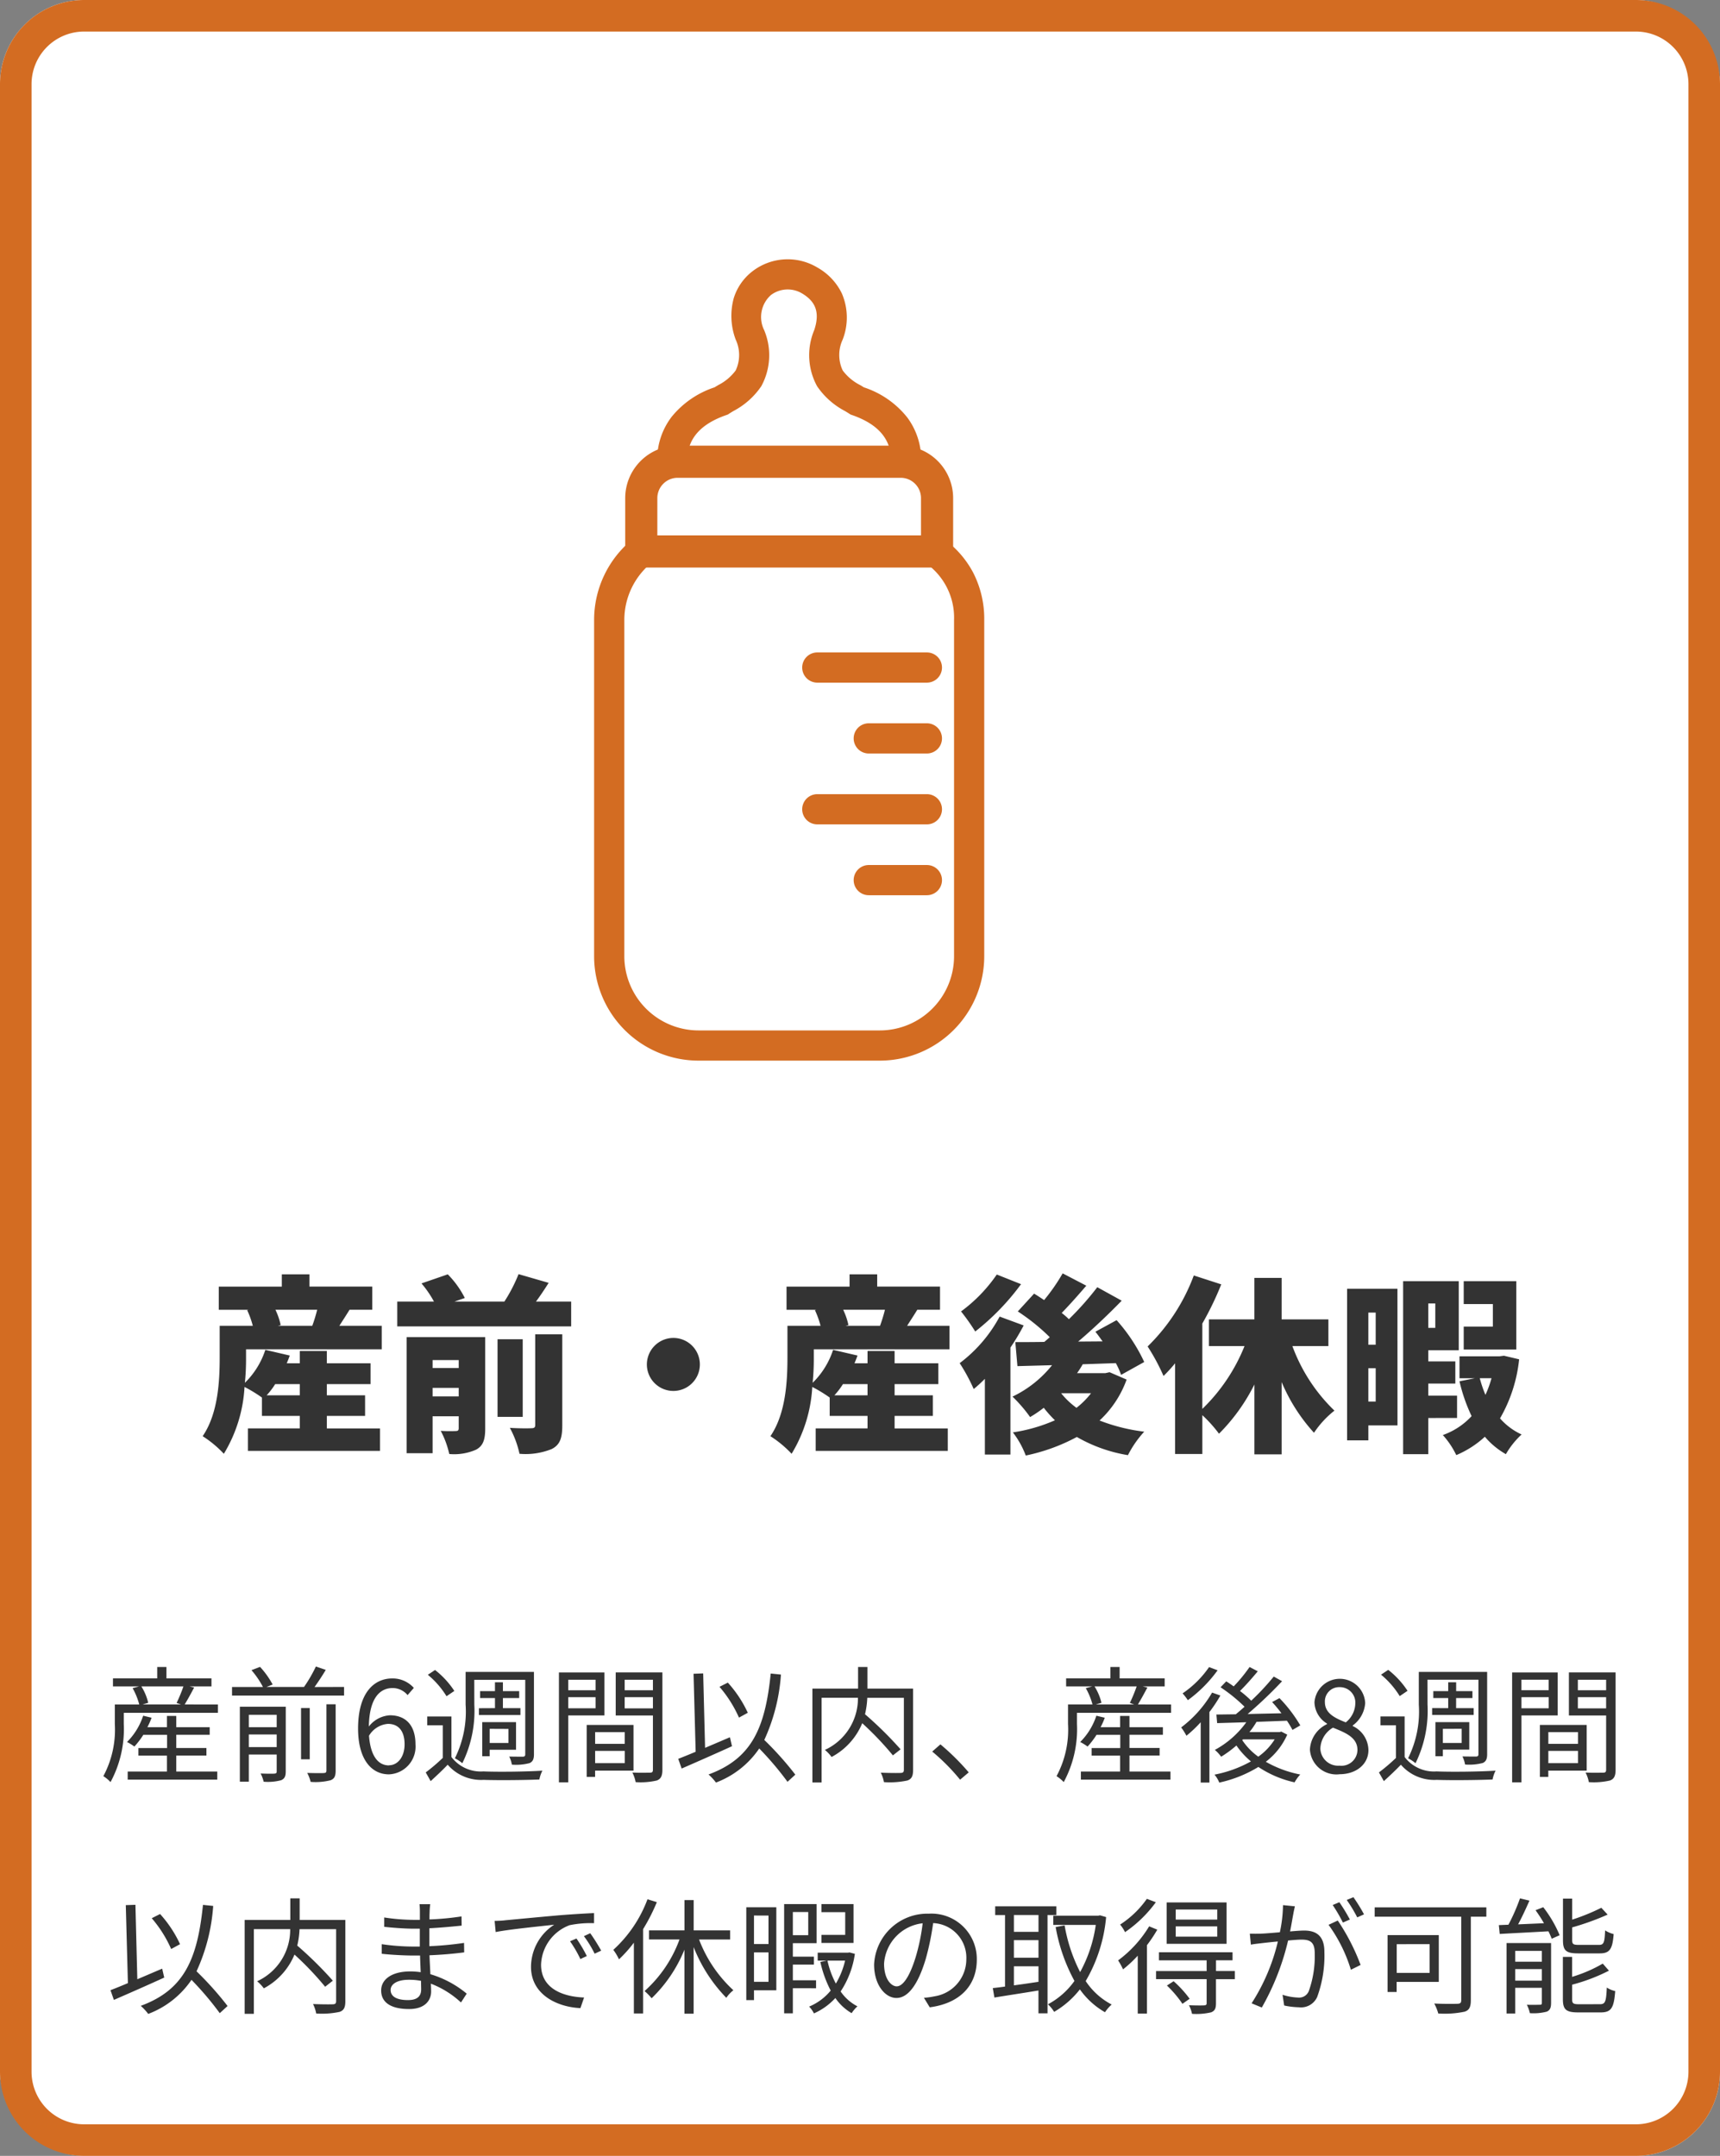 <svg id="休日" xmlns="http://www.w3.org/2000/svg" width="163.592" height="205" viewBox="0 0 163.592 205">
  <rect x="0" y="0" width="163.592" height="205" fill="#808080" stroke="none"/>
  <rect id="長方形_5135" data-name="長方形 5135" width="163.592" height="205" rx="8" fill="#fff"/>
  <path id="長方形_5135_-_アウトライン" data-name="長方形 5135 - アウトライン" d="M8,3A5.006,5.006,0,0,0,3,8V197a5.006,5.006,0,0,0,5,5H155.592a5.006,5.006,0,0,0,5-5V8a5.006,5.006,0,0,0-5-5H8M8,0H155.592a8,8,0,0,1,8,8V197a8,8,0,0,1-8,8H8a8,8,0,0,1-8-8V8A8,8,0,0,1,8,0Z" fill="#d36c22"/>
  <path id="パス_26225" data-name="パス 26225" d="M26.468,16.032v1.062h-3.15a7.157,7.157,0,0,0,.81-1.062Zm1.656-7.074a15.377,15.377,0,0,1-.468,1.53H24.38l.27-.072a6.407,6.407,0,0,0-.5-1.458ZM21.356,12.72H34.262V10.488H30.23c.288-.45.63-.972.972-1.53h2.16v-2.2H27.386V5.592H24.758v1.17H18.764v2.2h2.844l-.144.036A8.7,8.7,0,0,1,22,10.488h-3.15v2.988c0,2.16-.126,5.328-1.62,7.506a10.493,10.493,0,0,1,2.016,1.674A13.666,13.666,0,0,0,21.212,16.3a13.5,13.5,0,0,1,1.656,1.008v1.746h3.6v1.188H21.536v2.142H34.1V20.244H29.042V19.056h3.636V17.094H29.042V16.032H33.2v-1.98H29.042v-1.17H26.468v1.17H25.226c.108-.252.2-.486.288-.738l-2.322-.54a7.746,7.746,0,0,1-1.944,3.132,23.247,23.247,0,0,0,.108-2.412ZM39.1,17.2v-.81h2.484v.81Zm2.484-3.456V14.5H39.1v-.756Zm2.52-2.178h-7.47V22.6H39.1v-3.51h2.484v1.134c0,.2-.072.27-.288.27a13.108,13.108,0,0,1-1.422-.018,8.707,8.707,0,0,1,.81,2.2,5.157,5.157,0,0,0,2.556-.414c.666-.36.864-.954.864-2ZM48.86,19.92c0,.234-.09.306-.378.306-.288.018-1.224.018-2.034-.036a9.323,9.323,0,0,1,.918,2.466,6.621,6.621,0,0,0,3.06-.45c.792-.4,1.008-1.044,1.008-2.25V11.3H48.86Zm-1.188-8.154H45.278v7.38h2.394Zm1.26-3.582c.4-.54.81-1.152,1.206-1.782l-2.862-.828a15.028,15.028,0,0,1-1.35,2.61H41.174l.99-.342a8.927,8.927,0,0,0-1.62-2.25l-2.5.864A9.847,9.847,0,0,1,39.23,8.184H35.738v2.358H52.28V8.184ZM59.48,14.16A2.52,2.52,0,1,0,62,11.64,2.527,2.527,0,0,0,59.48,14.16Zm20.988,1.872v1.062h-3.15a7.157,7.157,0,0,0,.81-1.062Zm1.656-7.074a15.377,15.377,0,0,1-.468,1.53H78.38l.27-.072a6.407,6.407,0,0,0-.5-1.458ZM75.356,12.72H88.262V10.488H84.23c.288-.45.63-.972.972-1.53h2.16v-2.2H81.386V5.592H78.758v1.17H72.764v2.2h2.844l-.144.036A8.7,8.7,0,0,1,76,10.488h-3.15v2.988c0,2.16-.126,5.328-1.62,7.506a10.494,10.494,0,0,1,2.016,1.674A13.666,13.666,0,0,0,75.212,16.3a13.5,13.5,0,0,1,1.656,1.008v1.746h3.6v1.188H75.536v2.142H88.1V20.244H83.042V19.056h3.636V17.094H83.042V16.032H87.2v-1.98H83.042v-1.17H80.468v1.17H79.226c.108-.252.2-.486.288-.738l-2.322-.54a7.746,7.746,0,0,1-1.944,3.132,23.247,23.247,0,0,0,.108-2.412ZM92.762,5.61a14.567,14.567,0,0,1-3.4,3.51,20.258,20.258,0,0,1,1.35,1.908,23.007,23.007,0,0,0,4.356-4.5Zm.27,4a13.544,13.544,0,0,1-3.8,4.428A17.493,17.493,0,0,1,90.566,16.5a13.009,13.009,0,0,0,1.062-.972v7.2h2.43V12.558a21.673,21.673,0,0,0,1.26-2.106Zm8.694,7.29a7.769,7.769,0,0,1-1.386,1.386A7.657,7.657,0,0,1,98.882,16.9Zm1.764-2-.414.09h-2.682a8.394,8.394,0,0,0,.54-.846l3.15-.108a7.245,7.245,0,0,1,.5,1.116l2.2-1.224a16.143,16.143,0,0,0-2.628-3.978l-2.016,1.1c.234.288.45.594.684.918l-2.322.018c1.422-1.206,2.88-2.592,4.14-3.888L102.32,6.816a28.551,28.551,0,0,1-2.7,3.042,7.724,7.724,0,0,0-.684-.594c.72-.738,1.566-1.692,2.34-2.592L99.026,5.5A17.97,17.97,0,0,1,97.262,8.04c-.324-.216-.648-.432-.954-.612L94.76,9.12A19.471,19.471,0,0,1,97.8,11.568c-.18.162-.342.306-.522.45-1.026.018-1.944.018-2.754.018l.2,2.286,3.294-.09a10.746,10.746,0,0,1-3.762,2.988,13.91,13.91,0,0,1,1.674,1.944,11.773,11.773,0,0,0,1.3-.882,11.324,11.324,0,0,0,1.062,1.188,15.685,15.685,0,0,1-4,1.152,8.474,8.474,0,0,1,1.224,2.2,17.854,17.854,0,0,0,4.86-1.764,14.341,14.341,0,0,0,4.86,1.728,9.912,9.912,0,0,1,1.548-2.232,17.457,17.457,0,0,1-4.248-1.062A9.882,9.882,0,0,0,105.11,15.6ZM124.3,12.414V9.876h-4.446V5.934H117.26V9.876h-4.32v2.538h3.384a17.2,17.2,0,0,1-4.014,5.976V10.272a29.374,29.374,0,0,0,1.8-3.726L111.5,5.7a18.383,18.383,0,0,1-4.392,6.75,19.472,19.472,0,0,1,1.512,2.808,14.632,14.632,0,0,0,1.1-1.206v8.622h2.592v-3.69a12.85,12.85,0,0,1,1.584,1.764,17.944,17.944,0,0,0,3.366-4.68V22.71h2.592V15.834a16.827,16.827,0,0,0,3.078,4.824,9.057,9.057,0,0,1,1.944-2.106,16.306,16.306,0,0,1-4-6.138ZM142.172,6.24h-5V8.418h2.772V10.56h-2.772v2.178h5ZM128.8,9.228v3.06h-.7V9.228Zm-.7,8.46V14.52h.7v3.168ZM130.868,6.96H126.08V21.378H128.1V19.956h2.772Zm3.6,1.4v2.322H133.8V8.364Zm2.07,10.89V17.13H133.8V15.978h2.574V13.872H133.8V12.81h2.9V6.24h-5.292V22.692H133.8V19.254Zm3.276-3.78a10.276,10.276,0,0,1-.576,1.584,11.718,11.718,0,0,1-.54-1.584ZM141,13.332l-.414.054h-3.816v2.088h1.458l-1.458.288a15.923,15.923,0,0,0,1.152,3.312,6.8,6.8,0,0,1-2.736,1.8,8.044,8.044,0,0,1,1.278,1.908,9.391,9.391,0,0,0,2.718-1.746,7.381,7.381,0,0,0,2,1.656,7.955,7.955,0,0,1,1.494-1.872,6.134,6.134,0,0,1-2.052-1.53,14.128,14.128,0,0,0,1.818-5.616Z" transform="translate(2.045 115.584)" fill="#333"/>
  <path id="パス_26226" data-name="パス 26226" d="M14.72,12.38h2.868v-.72H14.72V10.4H17.9V9.68H14.72V8.612h-.888V9.68h-1.86a6.617,6.617,0,0,0,.4-.9l-.8-.192a6.309,6.309,0,0,1-1.536,2.5,4.9,4.9,0,0,1,.7.432,7.771,7.771,0,0,0,.852-1.116h2.256v1.26H11.12v.72h2.712v1.512H10.1v.768h8.52v-.768h-3.9ZM15.4,5.8a13.941,13.941,0,0,1-.648,1.572l.42.144h-3.66l.54-.156A5.14,5.14,0,0,0,11.4,5.8Zm.12,1.716c.276-.444.6-1.044.9-1.608L15.98,5.8h2.088V5.036H13.784V3.956h-.876v1.08H8.7V5.8H11.18l-.612.168A6.6,6.6,0,0,1,11.2,7.52H8.876V9.38a9.354,9.354,0,0,1-1.092,4.956,3.424,3.424,0,0,1,.684.564,10.614,10.614,0,0,0,1.26-5.52V8.312H18.68V7.52Zm6.1,4.056v-1.2h2.652v1.2ZM24.272,8.5V9.68H21.62V8.5Zm.864-.768H20.768v7.128h.852v-2.58h2.652v1.6c0,.156-.048.2-.228.216-.156.012-.7.012-1.3-.012a3.423,3.423,0,0,1,.288.78A4.875,4.875,0,0,0,24.7,14.72c.324-.144.432-.372.432-.828ZM29,13.8c0,.18-.06.228-.264.24-.18.012-.828.012-1.56-.012a3.54,3.54,0,0,1,.324.852,5.861,5.861,0,0,0,1.9-.156c.36-.144.48-.384.48-.924V7.5H29Zm-1.584-5.94h-.828v4.872h.828Zm.456-2c.348-.492.744-1.08,1.068-1.632L28,3.908a13.535,13.535,0,0,1-1.128,1.944H23.3l.588-.228a8.15,8.15,0,0,0-1.2-1.68l-.816.312a8.229,8.229,0,0,1,1.092,1.6h-2.94v.816H30.68V5.852Zm7.08,7.452c-1.1,0-1.764-1-1.9-2.82a2.293,2.293,0,0,1,1.8-1.128c1.068,0,1.584.756,1.584,1.944S35.792,13.3,34.952,13.3Zm2.364-7.368a2.7,2.7,0,0,0-2.052-.9c-1.7,0-3.252,1.32-3.252,4.764,0,2.9,1.248,4.356,2.94,4.356a2.641,2.641,0,0,0,2.52-2.856c0-1.836-.948-2.76-2.436-2.76a2.736,2.736,0,0,0-2,1.068c.048-2.736,1.068-3.66,2.268-3.66a1.86,1.86,0,0,1,1.416.672Zm5.748-.768h4.848v7.08c0,.18-.072.216-.216.228-.168,0-.72,0-1.308-.012a2.742,2.742,0,0,1,.252.768,5.079,5.079,0,0,0,1.68-.144c.3-.132.42-.372.42-.828V4.424h-6.5v3.1a9.962,9.962,0,0,1-1.02,5.112,4.02,4.02,0,0,1,.708.468,11.282,11.282,0,0,0,1.14-5.58Zm.444,2.7v.648h3.948V7.868H45.788v-.96h1.548v-.66H45.788v-.84h-.756v.84H43.616v.66h1.416v.96Zm2.808,1.968V11.18H44.528V9.836Zm-1.788,1.98h2.508V9.2H43.82v3.24h.708Zm-3.36-5.592a8.235,8.235,0,0,0-1.836-1.992l-.684.456a8.216,8.216,0,0,1,1.776,2.04ZM40.892,8.66h-2.3V9.5h1.476v3.1a17.768,17.768,0,0,1-1.62,1.38l.468.828c.576-.528,1.116-1.032,1.62-1.56a4.2,4.2,0,0,0,3.42,1.44c1.356.048,3.948.024,5.3-.036a3.016,3.016,0,0,1,.288-.84c-1.464.1-4.26.132-5.616.072a3.509,3.509,0,0,1-3.036-1.368ZM54.6,5.168v1H52v-1ZM52,7.88V6.824H54.6V7.88Zm3.444.684V4.472H51.116V14.924H52V8.564Zm1.932,1.584v1.116H54.56V10.148ZM54.56,13.1V11.936h2.82V13.1Zm3.648.708V9.464H53.756v4.944h.8v-.6Zm-.84-5.916V6.824h2.688V7.892Zm2.688-2.724v1H57.368v-1Zm.9-.7h-4.44v4.1h3.54v5.148c0,.216-.072.288-.276.288s-.948.024-1.68-.012a3.287,3.287,0,0,1,.312.912,6.83,6.83,0,0,0,2.016-.156c.4-.156.528-.456.528-1.02Zm8.124,3.84a11.361,11.361,0,0,0-1.9-2.868l-.792.4A11.787,11.787,0,0,1,68.24,8.768Zm-1.7,2.328c-.792.336-1.6.684-2.364,1.008l-.18-7.08L63.92,4.6l.2,7.416c-.624.264-1.188.492-1.656.672l.324.924c1.32-.576,3.132-1.368,4.788-2.124ZM73.6,14.192a30.709,30.709,0,0,0-2.952-3.3,17.761,17.761,0,0,0,1.584-6.216l-.972-.1c-.528,5.184-1.8,8.088-5.916,9.6a5.155,5.155,0,0,1,.708.768,8.662,8.662,0,0,0,4.116-3.24,29.487,29.487,0,0,1,2.688,3.168ZM84.8,6.008H80.456V3.956h-.888V6.008H75.224v8.928H76.1V6.884h3.456a5.4,5.4,0,0,1-3.144,4.956,3.717,3.717,0,0,1,.636.672A6.4,6.4,0,0,0,79.964,9.3a29.742,29.742,0,0,1,2.916,3.06l.732-.576a35.878,35.878,0,0,0-3.384-3.336,8.246,8.246,0,0,0,.216-1.56h3.48v6.84c0,.216-.072.288-.288.3-.252.012-1.068.012-1.908-.024a3.309,3.309,0,0,1,.3.9,7.974,7.974,0,0,0,2.232-.156c.408-.144.54-.432.54-1.008Zm5.292,7.968A22.524,22.524,0,0,0,87.4,11.312l-.78.684a19.306,19.306,0,0,1,2.652,2.676Zm15.288-1.6h2.868v-.72H105.38V10.4h3.18V9.68h-3.18V8.612h-.888V9.68h-1.86a6.618,6.618,0,0,0,.4-.9l-.8-.192a6.309,6.309,0,0,1-1.536,2.5,4.9,4.9,0,0,1,.7.432,7.771,7.771,0,0,0,.852-1.116h2.256v1.26H101.78v.72h2.712v1.512H100.76v.768h8.52v-.768h-3.9Zm.684-6.576a13.941,13.941,0,0,1-.648,1.572l.42.144h-3.66l.54-.156a5.14,5.14,0,0,0-.66-1.56Zm.12,1.716c.276-.444.6-1.044.9-1.608L106.64,5.8h2.088V5.036h-4.284V3.956h-.876v1.08H99.356V5.8h2.484l-.612.168a6.6,6.6,0,0,1,.636,1.548H99.536V9.38a9.354,9.354,0,0,1-1.092,4.956,3.424,3.424,0,0,1,.684.564,10.614,10.614,0,0,0,1.26-5.52V8.312h8.952V7.52Zm6.768-3.552a9.593,9.593,0,0,1-2.52,2.5,5.214,5.214,0,0,1,.5.648,12.736,12.736,0,0,0,2.832-2.844Zm.288,2.424A11.191,11.191,0,0,1,110.3,9.7a6.65,6.65,0,0,1,.5.792,12.194,12.194,0,0,0,1.356-1.284v5.736h.828V8.24a13.717,13.717,0,0,0,1.044-1.572Zm2.928,4.452h3.024a5.791,5.791,0,0,1-1.56,1.644,6.094,6.094,0,0,1-1.524-1.572Zm3.648-.744-.144.048h-2.88a7.4,7.4,0,0,0,.672-.972l2.892-.108a7.7,7.7,0,0,1,.528.876l.744-.432a13.553,13.553,0,0,0-1.98-2.592l-.7.372a13.091,13.091,0,0,1,.888,1.068c-1.092.024-2.2.048-3.216.072a40.732,40.732,0,0,0,3.276-3.12l-.792-.444A22.893,22.893,0,0,1,116.96,7.16a9.722,9.722,0,0,0-1.068-.924c.54-.528,1.164-1.236,1.692-1.872l-.78-.408A14.821,14.821,0,0,1,115.292,5.8c-.24-.18-.48-.336-.708-.48l-.54.564a15.25,15.25,0,0,1,2.28,1.848c-.276.264-.564.492-.828.72l-1.848.024.072.816c.78-.024,1.74-.048,2.772-.084A8.884,8.884,0,0,1,113.5,11.84a3.377,3.377,0,0,1,.6.648,10.715,10.715,0,0,0,1.452-1.068,7.5,7.5,0,0,0,1.38,1.512,11.542,11.542,0,0,1-3.468,1.26,2.544,2.544,0,0,1,.456.756,11.971,11.971,0,0,0,3.72-1.488,10.1,10.1,0,0,0,3.444,1.464,3.685,3.685,0,0,1,.54-.744,10.765,10.765,0,0,1-3.276-1.212,6.627,6.627,0,0,0,2.04-2.58Zm5.532,4.056c1.656,0,2.76-1,2.76-2.28a2.567,2.567,0,0,0-1.488-2.3v-.06A2.884,2.884,0,0,0,127.8,7.388a2.417,2.417,0,0,0-4.824-.084,2.445,2.445,0,0,0,1.188,2.028v.06a2.817,2.817,0,0,0-1.62,2.424A2.523,2.523,0,0,0,125.348,14.156Zm.6-4.932c-1.032-.408-1.98-.864-1.98-1.92a1.352,1.352,0,0,1,1.392-1.428,1.468,1.468,0,0,1,1.5,1.572A2.36,2.36,0,0,1,125.948,9.224Zm-.576,4.116a1.687,1.687,0,0,1-1.836-1.62,2.391,2.391,0,0,1,1.2-1.992c1.248.5,2.328.948,2.328,2.124A1.524,1.524,0,0,1,125.372,13.34Zm8.352-8.172h4.848v7.08c0,.18-.072.216-.216.228-.168,0-.72,0-1.308-.012a2.742,2.742,0,0,1,.252.768,5.08,5.08,0,0,0,1.68-.144c.3-.132.42-.372.42-.828V4.424h-6.5v3.1a9.962,9.962,0,0,1-1.02,5.112,4.019,4.019,0,0,1,.708.468,11.282,11.282,0,0,0,1.14-5.58Zm.444,2.7v.648h3.948V7.868h-1.668v-.96H138v-.66h-1.548v-.84h-.756v.84h-1.416v.66h1.416v.96Zm2.808,1.968V11.18h-1.788V9.836Zm-1.788,1.98H137.7V9.2H134.48v3.24h.708Zm-3.36-5.592a8.235,8.235,0,0,0-1.836-1.992l-.684.456a8.216,8.216,0,0,1,1.776,2.04Zm-.276,2.436h-2.3V9.5h1.476v3.1a17.769,17.769,0,0,1-1.62,1.38l.468.828c.576-.528,1.116-1.032,1.62-1.56a4.2,4.2,0,0,0,3.42,1.44c1.356.048,3.948.024,5.3-.036a3.016,3.016,0,0,1,.288-.84c-1.464.1-4.26.132-5.616.072a3.509,3.509,0,0,1-3.036-1.368Zm13.7-3.492v1h-2.592v-1ZM142.664,7.88V6.824h2.592V7.88Zm3.444.684V4.472h-4.332V14.924h.888V8.564Zm1.932,1.584v1.116h-2.82V10.148ZM145.22,13.1V11.936h2.82V13.1Zm3.648.708V9.464h-4.452v4.944h.8v-.6Zm-.84-5.916V6.824h2.688V7.892Zm2.688-2.724v1h-2.688v-1Zm.9-.7h-4.44v4.1h3.54v5.148c0,.216-.072.288-.276.288s-.948.024-1.68-.012a3.287,3.287,0,0,1,.312.912,6.83,6.83,0,0,0,2.016-.156c.4-.156.528-.456.528-1.02ZM15.08,30.312a11.361,11.361,0,0,0-1.9-2.868l-.792.4a11.787,11.787,0,0,1,1.848,2.928Zm-1.7,2.328c-.792.336-1.6.684-2.364,1.008l-.18-7.08L9.92,26.6l.2,7.416c-.624.264-1.188.492-1.656.672l.324.924c1.32-.576,3.132-1.368,4.788-2.124ZM19.6,36.192a30.709,30.709,0,0,0-2.952-3.3,17.762,17.762,0,0,0,1.584-6.216l-.972-.1c-.528,5.184-1.8,8.088-5.916,9.6a5.155,5.155,0,0,1,.708.768,8.662,8.662,0,0,0,4.116-3.24,29.487,29.487,0,0,1,2.688,3.168Zm11.2-8.184H26.456V25.956h-.888v2.052H21.224v8.928H22.1V28.884h3.456a5.4,5.4,0,0,1-3.144,4.956,3.717,3.717,0,0,1,.636.672A6.4,6.4,0,0,0,25.964,31.3a29.743,29.743,0,0,1,2.916,3.06l.732-.576a35.877,35.877,0,0,0-3.384-3.336,8.247,8.247,0,0,0,.216-1.56h3.48v6.84c0,.216-.072.288-.288.3-.252.012-1.068.012-1.908-.024a3.309,3.309,0,0,1,.3.9,7.974,7.974,0,0,0,2.232-.156c.408-.144.54-.432.54-1.008Zm7.212,6.6c0,.816-.576,1.02-1.26,1.02-1.176,0-1.644-.408-1.644-.96s.612-.972,1.74-.972A6.049,6.049,0,0,1,38,33.8C38,34.128,38.012,34.4,38.012,34.608Zm4.332.408a9.755,9.755,0,0,0-3.456-1.848c-.024-.564-.06-1.188-.084-1.8,1.128-.048,2.184-.132,3.3-.276l-.012-.9a32.058,32.058,0,0,1-3.3.312V28.8c1.116-.06,2.136-.156,3.072-.252l-.012-.876a26.424,26.424,0,0,1-3.048.288c0-.288,0-.516.012-.66a6.116,6.116,0,0,1,.06-.792h-1.02a6.651,6.651,0,0,1,.036.708V28H37.28a18.945,18.945,0,0,1-2.784-.228v.888c.708.084,1.968.18,2.8.18h.588v1.7h-.636a21.141,21.141,0,0,1-2.988-.228v.912c.852.1,2.172.168,2.988.168h.66c.012.492.036,1.056.06,1.584a6.709,6.709,0,0,0-1-.072c-1.716,0-2.76.732-2.76,1.812,0,1.152.948,1.764,2.652,1.764,1.548,0,2.1-.852,2.1-1.668,0-.18-.012-.444-.024-.744A8.826,8.826,0,0,1,41.8,35.856Zm10.44-5.244-.612.264a11.14,11.14,0,0,1,.984,1.692l.612-.288A14.243,14.243,0,0,0,52.784,29.772Zm1.308-.5-.6.276a10.689,10.689,0,0,1,1.02,1.668l.624-.288A18.126,18.126,0,0,0,54.092,29.268ZM45,28.1,45.1,29.16c1.284-.264,4.524-.576,5.568-.7a4.8,4.8,0,0,0-2.208,4.008c0,2.652,2.508,3.828,4.7,3.924l.348-1.008c-1.932-.072-4.092-.8-4.092-3.12a4.155,4.155,0,0,1,2.712-3.756,9.846,9.846,0,0,1,2.328-.192v-.96c-.792.036-1.908.1-3.2.2-2.184.192-4.428.408-5.208.48C45.824,28.068,45.452,28.092,45,28.1ZM59.54,26.04a12.331,12.331,0,0,1-3.252,4.812,5.106,5.106,0,0,1,.54.9,12.175,12.175,0,0,0,1.416-1.584V36.9h.876V28.884a17.827,17.827,0,0,0,1.308-2.568Zm7.86,3.828V29H63.932v-2.88h-.876V29H59.684v.864h2.9a12.191,12.191,0,0,1-3.324,4.908,5.177,5.177,0,0,1,.672.684,13.4,13.4,0,0,0,3.12-4.62v6.084h.876V30.588a14.568,14.568,0,0,0,3.108,4.824,3.2,3.2,0,0,1,.672-.72,12.661,12.661,0,0,1-3.264-4.824ZM79.136,26.5H76.088v.768h2.256v2.16H76.088v.768h3.048Zm-8.088,1.092V30.3h-1.38V27.588Zm-1.38,6.3v-2.8h1.38v2.8ZM71.792,26.8H68.936v8.832h.732v-.936h2.124Zm3.036.456v2.2H73.364v-2.2Zm.744,7.248v-.756H73.364V32.256h2V31.5h-2V30.216H75.62V26.5H72.536V36.888h.828V34.5Zm2.76-2.628a7.693,7.693,0,0,1-.876,2.184,8.453,8.453,0,0,1-.8-2.184Zm.42-.78-.132.024H75.728v.756h.864L75.98,32a10.915,10.915,0,0,0,.984,2.724,5.259,5.259,0,0,1-2.052,1.524,2.435,2.435,0,0,1,.456.648,6.14,6.14,0,0,0,2.04-1.464,4.764,4.764,0,0,0,1.548,1.44,3.215,3.215,0,0,1,.552-.648,4.377,4.377,0,0,1-1.6-1.416,8.709,8.709,0,0,0,1.356-3.576Zm4.5,3.228c-.516,0-1.212-.66-1.212-2.16a4.143,4.143,0,0,1,3.672-3.84,19.173,19.173,0,0,1-.66,3.2C84.44,33.528,83.78,34.32,83.252,34.32Zm3.132,1.992c2.832-.372,4.476-2.04,4.476-4.536a4.314,4.314,0,0,0-4.56-4.368,5.075,5.075,0,0,0-5.208,4.836c0,1.956,1.068,3.18,2.124,3.18,1.1,0,2.052-1.26,2.784-3.7a25.114,25.114,0,0,0,.708-3.42,3.294,3.294,0,0,1,3.156,3.444,3.563,3.563,0,0,1-3.012,3.516,7.449,7.449,0,0,1-1.02.144Zm10.344-7.176h-2.34v-1.6h2.34Zm-2.34,3.276h2.34v1.476c-.8.12-1.608.24-2.34.336Zm2.34-.816h-2.34V29.928h2.34Zm1.7-4.056v-.828h-5.82v.828h.936v6.8c-.432.06-.828.108-1.164.144l.156.9c1.14-.192,2.676-.42,4.188-.672v2.172h.864V27.54Zm4.152.024-.168.036H98.132v.876h4.044a13.166,13.166,0,0,1-1.488,4.488,15.456,15.456,0,0,1-1.476-4.44l-.852.156a16.712,16.712,0,0,0,1.788,5.124,7.321,7.321,0,0,1-2.52,2.22,3.428,3.428,0,0,1,.588.72,8.564,8.564,0,0,0,2.448-2.136,7.507,7.507,0,0,0,2.388,2.172,3.719,3.719,0,0,1,.636-.732,6.665,6.665,0,0,1-2.472-2.232,14.594,14.594,0,0,0,1.944-6.084Zm11.148.408h-3.948v-.96h3.948Zm0,1.62h-3.948V28.62h3.948Zm.888-3.252h-5.7v3.936h5.7ZM107.036,26a9.2,9.2,0,0,1-2.544,2.448,3.889,3.889,0,0,1,.468.72,12,12,0,0,0,2.928-2.844Zm.216,2.616a11.262,11.262,0,0,1-2.952,3.24,5.589,5.589,0,0,1,.468.852,11.583,11.583,0,0,0,1.4-1.3v5.5h.876v-6.5a13.714,13.714,0,0,0,.984-1.476Zm1.692,5.628a10.754,10.754,0,0,1,1.476,1.74l.684-.48a10.562,10.562,0,0,0-1.524-1.668Zm6.456-1.38h-1.788v-1.02h1.572V31.08h-7v.768h4.536v1.02h-4.812v.768h4.812v2.28c0,.156-.048.2-.24.216-.168.012-.768.012-1.44-.012a3.015,3.015,0,0,1,.288.816,6.146,6.146,0,0,0,1.824-.144c.348-.144.456-.372.456-.852v-2.3H115.4Zm12.288-5.388a15.782,15.782,0,0,0-1.008-1.632l-.636.264a13.456,13.456,0,0,1,1,1.656Zm-1.344.492a17.082,17.082,0,0,0-1-1.644l-.636.264a14.688,14.688,0,0,1,.972,1.668Zm-6.36-1.368a13.007,13.007,0,0,1-.3,2.58c-.72.06-1.4.12-1.8.132s-.684.012-1.056,0l.1,1.044c.3-.06.78-.108,1.068-.144.312-.036.876-.1,1.5-.156a18.84,18.84,0,0,1-2.5,5.88l.972.4a23.874,23.874,0,0,0,2.5-6.372c.516-.048.984-.084,1.272-.084.768,0,1.26.192,1.26,1.272a9.864,9.864,0,0,1-.564,3.624.993.993,0,0,1-1.032.612,5.417,5.417,0,0,1-1.464-.264l.156,1.02a7.257,7.257,0,0,0,1.4.168,1.68,1.68,0,0,0,1.74-.984,11.429,11.429,0,0,0,.684-4.284c0-1.608-.864-2.028-1.932-2.028-.288,0-.78.036-1.332.084.132-.636.24-1.332.312-1.68.036-.24.1-.48.144-.708Zm4.332,1.872a14.381,14.381,0,0,1,2.124,4.272l.924-.456a20.105,20.105,0,0,0-2.172-4.224Zm9.612,1.836v2.736H130.8V30.312ZM134.8,33.9V29.448h-4.872V34.86h.864V33.9Zm4.524-7.092h-10.62V27.7h8.232v7.932c0,.252-.084.336-.348.348s-1.26.024-2.22-.024a4.49,4.49,0,0,1,.384.948,9.265,9.265,0,0,0,2.484-.168c.456-.132.612-.444.612-1.092V27.7h1.476Zm10.776,4.38c.948,0,1.224-.384,1.332-1.836A2.62,2.62,0,0,1,150.62,29c-.048,1.188-.132,1.38-.588,1.38h-1.908c-.54,0-.636-.072-.636-.456V28.716A25.087,25.087,0,0,0,150.86,27.5l-.6-.648a19.967,19.967,0,0,1-2.772,1.128v-2h-.876v3.96c0,.984.3,1.248,1.44,1.248Zm-8.028,2.592v-1.1h2.532v1.1Zm2.532-2.832V31.98h-2.532V30.948Zm.876-.744h-4.236v6.7h.828V34.464h2.532V35.88c0,.156-.036.192-.192.192s-.672.024-1.236,0a3.4,3.4,0,0,1,.288.8,4.993,4.993,0,0,0,1.608-.144c.324-.144.408-.4.408-.84Zm-1.476-3.12a13.721,13.721,0,0,1,.8,1.236l-2.46.108c.372-.684.756-1.524,1.08-2.256l-.9-.216a18.818,18.818,0,0,1-1.1,2.508c-.336.012-.636.024-.912.036l.084.84c1.224-.072,2.952-.156,4.632-.252a6.466,6.466,0,0,1,.312.708l.756-.336a11.659,11.659,0,0,0-1.56-2.664Zm4.152,8.94c-.564,0-.672-.072-.672-.468V34.164a17.333,17.333,0,0,0,3.5-1.332l-.588-.672a13.419,13.419,0,0,1-2.916,1.26v-1.9h-.876v4.032c0,.984.312,1.248,1.464,1.248H150.2c1,0,1.26-.42,1.38-2.028a2.384,2.384,0,0,1-.8-.336c-.06,1.344-.144,1.584-.648,1.584Z" transform="translate(2.045 154.559)" fill="#333"/>
  <g id="グループ_42" data-name="グループ 42" transform="translate(57.943 26.094)">
    <path id="パス_58" data-name="パス 58" d="M626.764,732.756H609.481a9.936,9.936,0,0,1-9.911-9.911V690.856a9.875,9.875,0,0,1,3.721-7.728,1.436,1.436,0,1,1,1.8,2.239,7.016,7.016,0,0,0-2.647,5.489v31.989a7.064,7.064,0,0,0,7.039,7.039h17.283a7.064,7.064,0,0,0,7.039-7.039V690.856a6.326,6.326,0,0,0-2.888-5.537,1.436,1.436,0,1,1,1.61-2.378,9.334,9.334,0,0,1,3.068,3.359,9.611,9.611,0,0,1,1.081,4.556v31.989a9.936,9.936,0,0,1-9.911,9.911Z" transform="translate(-601.006 -657.995)" fill="#d36c22"/>
    <path id="パス_59" data-name="パス 59" d="M635.55,680.864H605.889a1.528,1.528,0,0,1-1.528-1.528q0-.023,0-.047t0-.047v-4.981a4.993,4.993,0,0,1,4.988-4.988h21.214a4.993,4.993,0,0,1,4.988,4.988Zm-28.134-3.056h25.078v-3.546a1.934,1.934,0,0,0-1.932-1.932H609.349a1.934,1.934,0,0,0-1.932,1.932Z" transform="translate(-602.839 -652.991)" fill="#d36c22"/>
    <path id="パス_60" data-name="パス 60" d="M632.85,661.447h0a1.428,1.428,0,0,1-1.427-1.428c0-2.059-1.21-3.484-3.7-4.357l-.163-.057-.145-.094c-.112-.073-.252-.157-.4-.246a7.274,7.274,0,0,1-2.64-2.356,6.157,6.157,0,0,1-.27-5.33c.539-1.612.188-2.685-1.138-3.477a2.658,2.658,0,0,0-2.982.143,2.8,2.8,0,0,0-.642,3.334,6.157,6.157,0,0,1-.27,5.33,7.274,7.274,0,0,1-2.64,2.356c-.148.089-.287.173-.4.246l-.145.095-.163.057c-2.444.856-3.654,2.242-3.7,4.237a1.428,1.428,0,0,1-1.427,1.394h-.034a1.428,1.428,0,0,1-1.394-1.46,6.7,6.7,0,0,1,1.376-4.013,8.786,8.786,0,0,1,4.075-2.8c.109-.068.222-.136.339-.207a4.717,4.717,0,0,0,1.675-1.4,3.46,3.46,0,0,0,0-2.937,6.391,6.391,0,0,1-.182-3.943,5.144,5.144,0,0,1,1.74-2.52,5.488,5.488,0,0,1,6.238-.372,5.626,5.626,0,0,1,2.309,2.464,5.8,5.8,0,0,1,.073,4.37,3.46,3.46,0,0,0,0,2.937,4.718,4.718,0,0,0,1.675,1.4c.117.07.23.138.339.207a8.723,8.723,0,0,1,4.138,2.878,6.742,6.742,0,0,1,1.315,4.117A1.428,1.428,0,0,1,632.85,661.447Z" transform="translate(-604.606 -642.282)" fill="#d36c22"/>
    <g id="グループ_41" data-name="グループ 41" transform="translate(19.791 37.382)">
      <path id="線_24" data-name="線 24" d="M10.424,1.436H0A1.436,1.436,0,0,1-1.436,0,1.436,1.436,0,0,1,0-1.436H10.424A1.436,1.436,0,0,1,11.86,0,1.436,1.436,0,0,1,10.424,1.436Z" fill="#d36c22"/>
      <path id="線_25" data-name="線 25" d="M5.528,1.436H0A1.436,1.436,0,0,1-1.436,0,1.436,1.436,0,0,1,0-1.436H5.528A1.436,1.436,0,0,1,6.964,0,1.436,1.436,0,0,1,5.528,1.436Z" transform="translate(4.896 6.738)" fill="#d36c22"/>
      <path id="線_26" data-name="線 26" d="M10.424,1.436H0A1.436,1.436,0,0,1-1.436,0,1.436,1.436,0,0,1,0-1.436H10.424A1.436,1.436,0,0,1,11.86,0,1.436,1.436,0,0,1,10.424,1.436Z" transform="translate(0 13.477)" fill="#d36c22"/>
      <path id="線_27" data-name="線 27" d="M5.528,1.436H0A1.436,1.436,0,0,1-1.436,0,1.436,1.436,0,0,1,0-1.436H5.528A1.436,1.436,0,0,1,6.964,0,1.436,1.436,0,0,1,5.528,1.436Z" transform="translate(4.896 20.215)" fill="#d36c22"/>
    </g>
  </g>
</svg>
